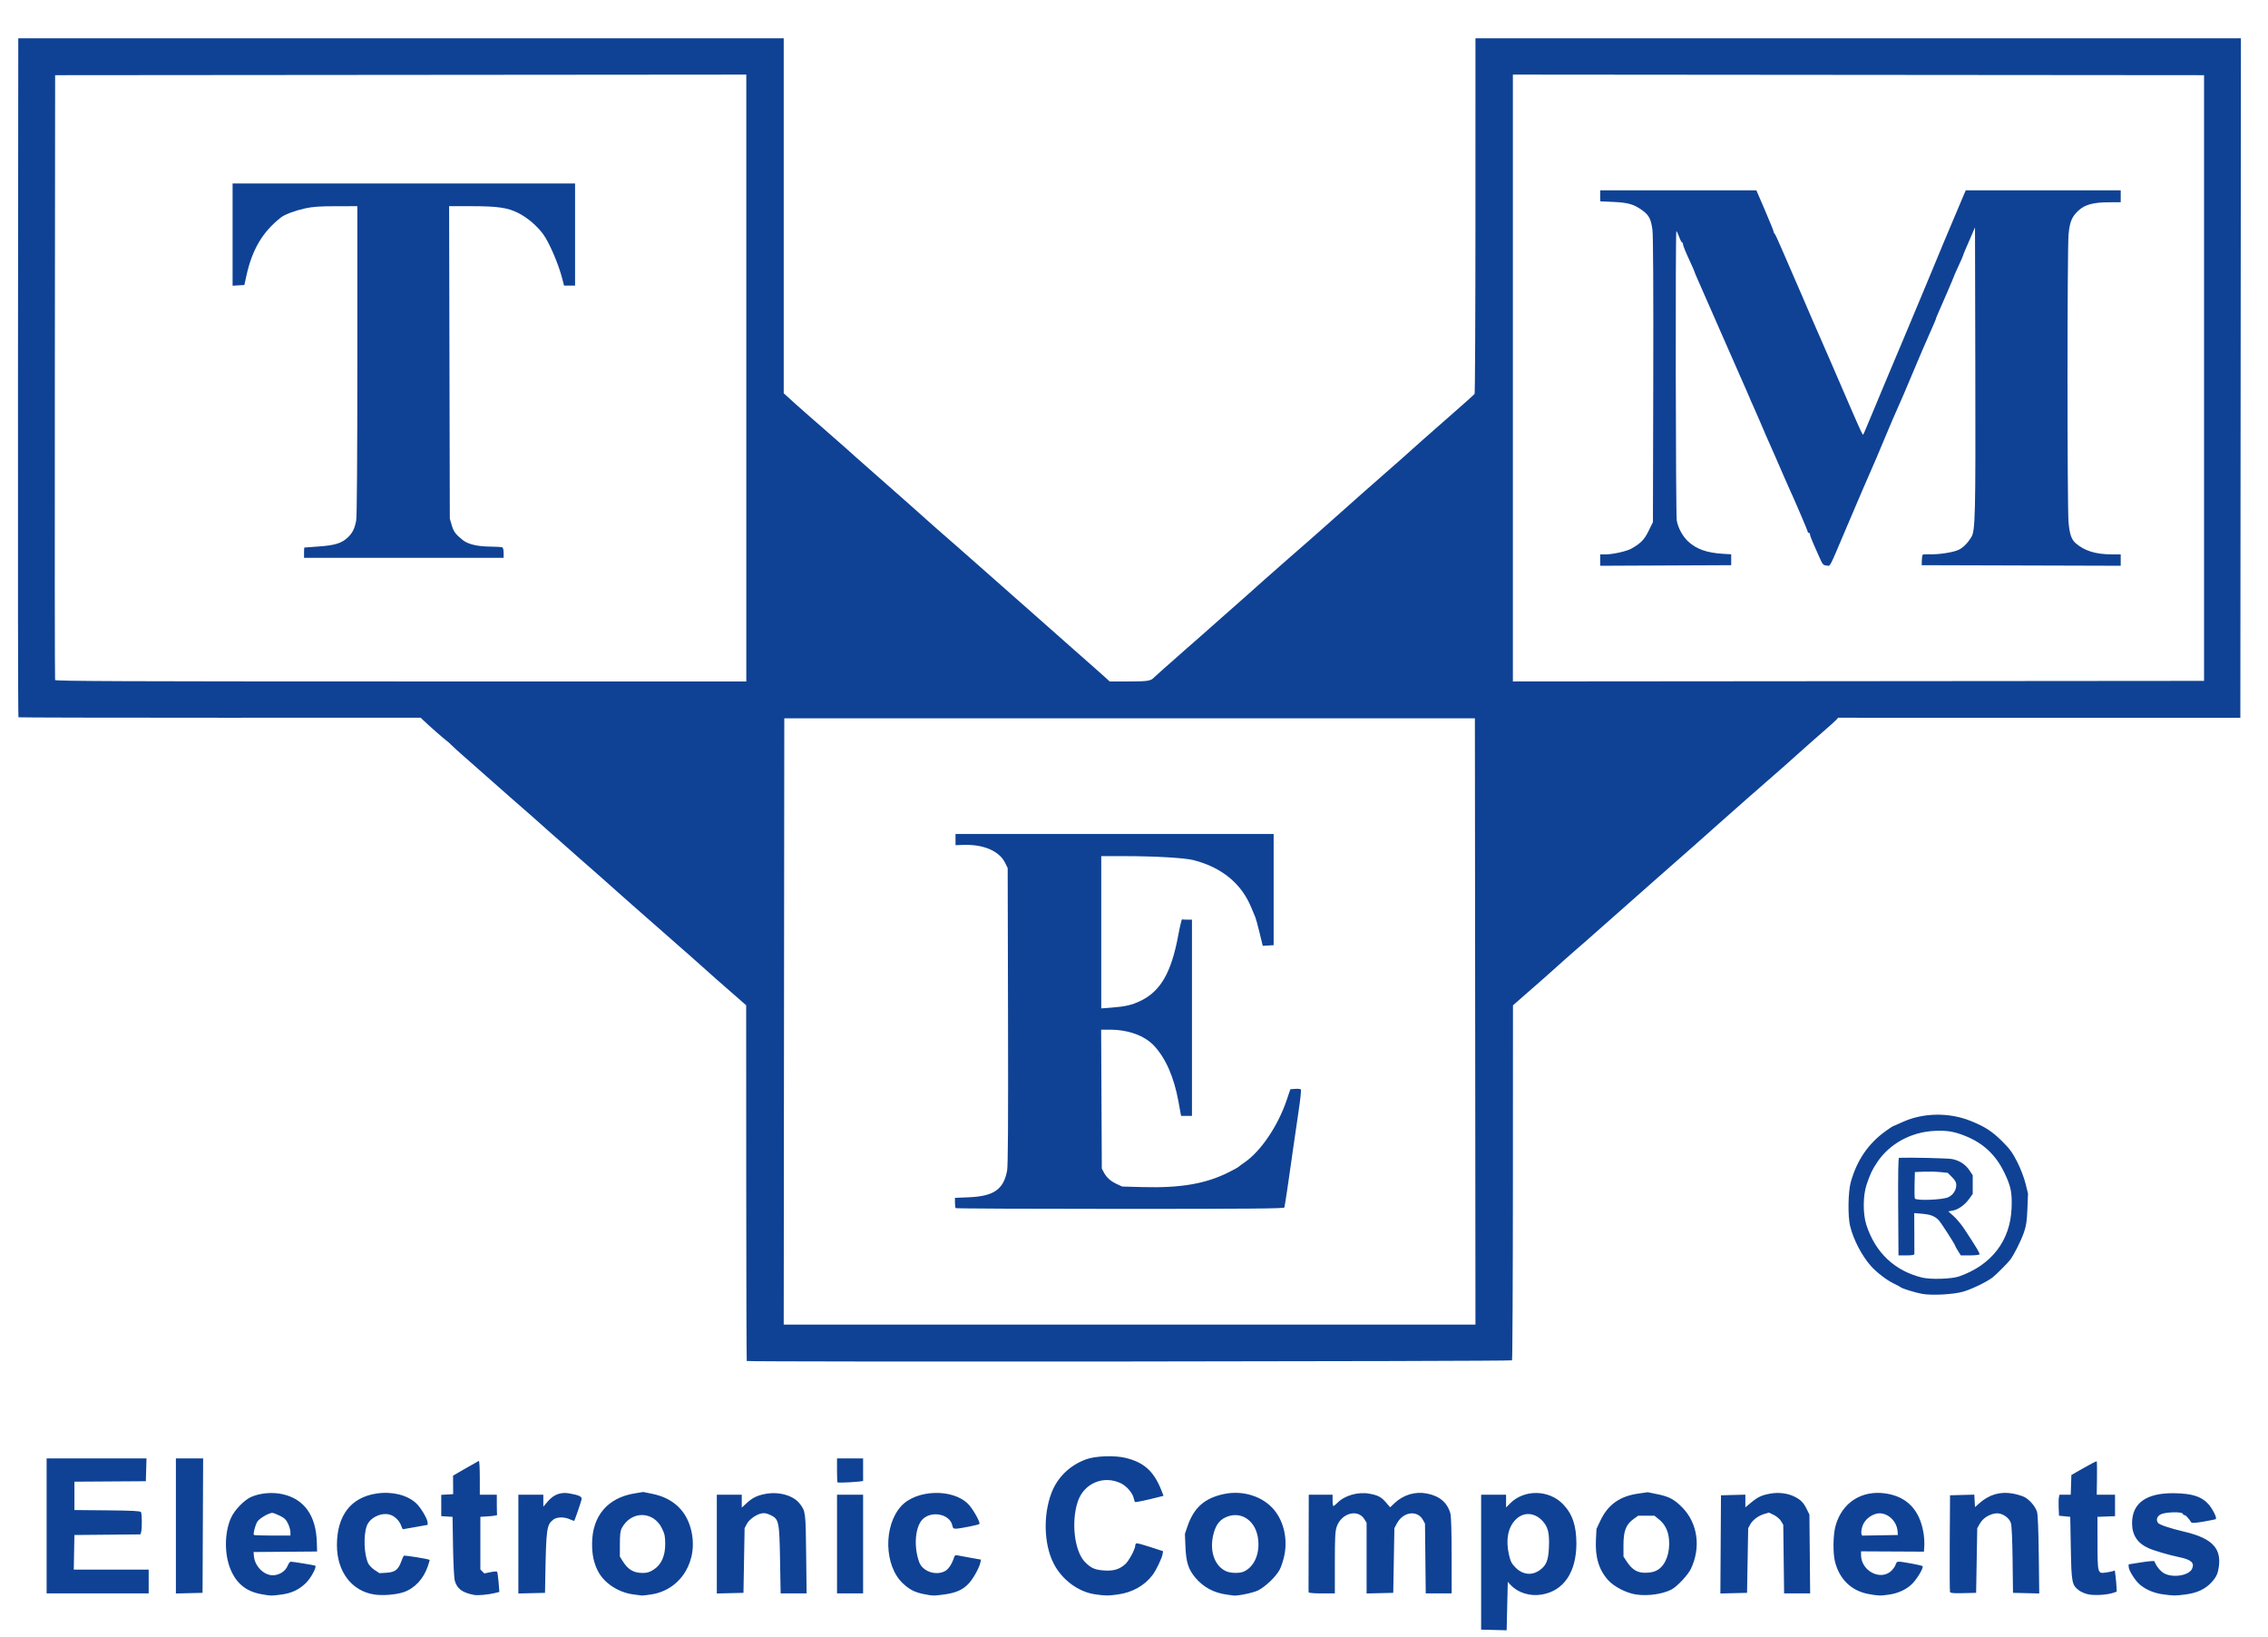 <svg xmlns:inkscape="http://www.inkscape.org/namespaces/inkscape" xmlns:sodipodi="http://sodipodi.sourceforge.net/DTD/sodipodi-0.dtd" xmlns:xlink="http://www.w3.org/1999/xlink" xmlns="http://www.w3.org/2000/svg" xmlns:svg="http://www.w3.org/2000/svg" id="svg1" width="2000" height="1443" viewBox="0 0 2000 1443" sodipodi:docname="logo_tme_blue.svg" inkscape:version="1.3.2 (091e20e, 2023-11-25, custom)"><defs id="defs1"></defs><g inkscape:groupmode="layer" inkscape:label="Image" id="g1" style="display:none"><image width="2000" height="1443" preserveAspectRatio="none" id="image1" x="33.558" y="10.597"></image></g><g inkscape:groupmode="layer" id="layer1" inkscape:label="LOGO"><path style="fill:#0f4295;fill-opacity:1" d="m 1317.361,1436.99 -11.25,-0.283 v -59.467 -59.467 h 11 11 v 5.6 5.6 l 3.663,-3.663 c 12.419,-12.419 34.138,-12.047 46.537,0.797 8.272,8.569 11.8,18.933 11.8,34.666 0,25.378 -11.278,41.901 -30.738,45.035 -10.331,1.664 -20.811,-1.612 -27.262,-8.523 l -2.5,-2.678 -0.5,21.333 -0.5,21.333 z m 40.448,-52.748 c 5.75,-4.138 7.5,-8.387 8.069,-19.601 0.67,-13.195 -0.812,-18.965 -6.269,-24.423 -7.089,-7.089 -16.529,-7.237 -23.198,-0.366 -6.604,6.805 -8.694,17.556 -5.875,30.227 1.397,6.282 2.345,8.246 5.59,11.59 6.49,6.688 14.623,7.652 21.683,2.572 z m -1127.698,21.135 c -13.11,-2.429 -21.635,-9.371 -26.829,-21.847 -5.533,-13.292 -5.39,-32.23 0.342,-45.191 3.06,-6.92 11.627,-15.855 17.832,-18.6 7.692,-3.403 18.218,-4.409 27.039,-2.585 19.593,4.052 30.239,18.75 30.896,42.656 l 0.22,8.02 -28,0.222 -28,0.222 0.285,3.5 c 0.726,8.915 8.661,17 16.684,17 5.506,0 11.128,-3.534 12.978,-8.159 0.845,-2.113 2.103,-3.839 2.795,-3.837 1.856,0.01 20.047,2.956 21.533,3.493 1.912,0.69 -3.769,11.217 -8.438,15.634 -5.958,5.637 -12.289,8.617 -20.83,9.805 -9.038,1.257 -10.027,1.239 -18.507,-0.332 z m 26,-54.615 c 0,-1.656 -0.94,-5.011 -2.089,-7.455 -1.649,-3.507 -3.165,-4.98 -7.196,-6.989 -2.809,-1.4 -5.831,-2.545 -6.715,-2.545 -3.115,0 -11.559,4.984 -13.226,7.806 -1.886,3.192 -3.838,10.796 -2.989,11.644 0.302,0.302 7.674,0.549 16.383,0.549 h 15.833 z m 73.985,54.985 c -20.008,-3.059 -32.985,-20.192 -32.985,-43.547 0,-26.14 12.384,-42.198 35.103,-45.516 13.6,-1.986 26.88,1.292 34.758,8.581 4.148,3.838 10.139,13.989 10.139,17.18 v 1.892 l -10.475,1.861 c -5.761,1.024 -10.786,1.909 -11.167,1.968 -0.381,0.059 -1.124,-1.243 -1.653,-2.893 -1.163,-3.634 -4.263,-7.2 -7.906,-9.095 -7.597,-3.953 -19.729,1.053 -22.567,9.311 -2.977,8.664 -2.298,25.058 1.36,32.818 0.787,1.669 3.337,4.289 5.669,5.822 l 4.239,2.788 6.218,-0.368 c 7.4,-0.438 10.334,-2.635 12.922,-9.678 0.93,-2.53 1.968,-4.928 2.306,-5.33 0.495,-0.588 21.893,2.863 22.806,3.678 0.139,0.124 -0.587,2.662 -1.612,5.639 -3.871,11.238 -11.539,19.439 -21.323,22.804 -6.54,2.249 -18.46,3.211 -25.832,2.084 z m 88.015,0.364 c -10.43,-1.966 -15.152,-5.475 -17.099,-12.705 -0.602,-2.236 -1.285,-15.781 -1.518,-30.1 l -0.423,-26.034 -4.98,-0.302 -4.98,-0.302 v -9.396 -9.396 l 5.25,-0.302 5.25,-0.302 -0.046,-8.159 -0.046,-8.159 10.96,-6.341 c 6.028,-3.488 11.336,-6.491 11.796,-6.675 0.46,-0.183 0.837,6.454 0.837,14.75 v 15.083 h 7.5 7.5 v 8.5 c 0,4.675 0.113,8.838 0.25,9.25 0.138,0.412 -3.125,0.975 -7.25,1.25 l -7.5,0.5 v 23.216 23.216 l 1.736,1.735 1.736,1.735 5.264,-1.103 c 2.895,-0.607 5.572,-0.809 5.949,-0.45 0.377,0.359 0.996,4.522 1.375,9.252 l 0.69,8.6 -4.375,1.074 c -5.615,1.378 -14.665,2.17 -17.875,1.565 z m 140,-0.5 c -13.261,-1.866 -25.629,-10.174 -30.968,-20.802 -3.545,-7.056 -5.035,-14.132 -5.02,-23.836 0.037,-24.32 13.637,-40.478 37.319,-44.341 l 7.831,-1.277 8.288,1.706 c 17.663,3.636 29.317,14.338 33.671,30.92 7.217,27.489 -8.549,53.608 -34.813,57.677 -3.955,0.613 -7.78,1.058 -8.5,0.991 -0.72,-0.068 -4.233,-0.535 -7.808,-1.038 z m 18.182,-21.739 c 6.827,-4.33 10.309,-11.962 10.309,-22.6 0,-6.78 -0.437,-8.892 -2.868,-13.85 -7.601,-15.504 -27.047,-15.707 -35.346,-0.368 -1.35,2.496 -1.745,5.687 -1.759,14.218 l -0.018,11 2.386,3.837 c 4.779,7.687 9.558,10.561 17.669,10.624 3.903,0.03 6.096,-0.622 9.628,-2.861 z m 238.318,21.495 c -8.06,-1.624 -12.579,-3.943 -18.455,-9.466 -16.474,-15.487 -17.274,-50.588 -1.549,-67.992 13.378,-14.808 45.705,-15.805 59.27,-1.828 4.249,4.378 10.921,16.338 9.761,17.498 -0.813,0.813 -16.979,4.048 -20.652,4.133 -2.111,0.049 -2.737,-0.501 -3.2,-2.812 -1.92,-9.601 -17.034,-13.272 -25.451,-6.182 -7.23,6.091 -8.984,24.297 -3.716,38.579 3.076,8.339 15.36,12.292 23.25,7.482 2.891,-1.762 5.904,-6.599 7.652,-12.28 0.382,-1.241 1.229,-1.625 2.818,-1.276 1.25,0.274 6.431,1.231 11.515,2.127 l 9.243,1.629 -0.577,2.647 c -1.069,4.905 -6.559,14.617 -10.65,18.839 -5.061,5.223 -11.017,7.829 -21.082,9.224 -9.235,1.28 -10.33,1.261 -18.178,-0.321 z m 151.5,0.279 c -15.325,-2.073 -30.191,-13.248 -37.406,-28.12 -8.172,-16.843 -8.809,-41.839 -1.559,-61.141 5.199,-13.841 16.219,-24.578 30.617,-29.828 8.245,-3.007 24.947,-3.631 34.687,-1.296 16.259,3.897 25.087,11.832 31.63,28.43 l 1.978,5.018 -3.723,0.969 c -9.886,2.574 -20.757,4.882 -21.328,4.529 -0.35,-0.216 -0.887,-1.64 -1.192,-3.164 -0.936,-4.669 -6.169,-10.834 -11.309,-13.322 -15.389,-7.449 -32.803,-0.031 -38.148,16.251 -5.949,18.121 -2.792,43.903 6.519,53.245 5.308,5.326 8.739,6.814 16.935,7.345 8.176,0.53 13.283,-1.002 18.436,-5.531 3.165,-2.782 8.861,-13.338 8.862,-16.425 4e-4,-0.917 0.48,-1.826 1.065,-2.022 0.586,-0.195 6.098,1.289 12.25,3.299 l 11.185,3.654 -0.354,2.368 c -0.54,3.608 -5.639,14.332 -8.816,18.541 -7.138,9.457 -17.886,15.508 -30.652,17.256 -8.759,1.199 -10.439,1.195 -19.678,-0.055 z m 115.148,0.098 c -11.047,-1.607 -19.992,-6.463 -26.995,-14.655 -6.229,-7.288 -8.346,-13.788 -8.896,-27.317 l -0.467,-11.5 2.187,-6.462 c 5.621,-16.608 15.147,-25.07 32.277,-28.671 16.752,-3.521 34.461,2.126 44.294,14.126 8.461,10.326 11.866,25.409 8.969,39.734 -0.92,4.55 -2.834,10.409 -4.253,13.021 -3.287,6.049 -12.417,14.782 -18.877,18.055 -4.265,2.161 -17.718,4.994 -21.709,4.571 -0.648,-0.069 -3.586,-0.475 -6.53,-0.903 z m 15.555,-20.222 c 9.717,-4.342 14.789,-17.009 12.302,-30.722 -2.792,-15.397 -15.925,-23.118 -28.755,-16.907 -5.657,2.738 -8.913,7.748 -10.743,16.527 -2.909,13.951 1.895,26.581 11.739,30.859 4.071,1.769 11.772,1.89 15.458,0.243 z m 345.797,20.188 c -8.514,-1.287 -19.44,-6.938 -24.575,-12.71 -8.19,-9.207 -11.475,-20.256 -10.678,-35.911 l 0.467,-9.183 3.573,-7.523 c 6.593,-13.883 17.054,-21.317 33.226,-23.613 l 8.413,-1.194 8.202,1.662 c 10.548,2.137 15.029,4.488 22.081,11.585 13.758,13.843 16.82,35.206 7.783,54.281 -2.551,5.385 -12.236,15.709 -17.093,18.22 -8,4.137 -21.017,5.955 -31.399,4.386 z m 19.704,-21.988 c 6.755,-4.468 10.536,-15.128 9.459,-26.666 -0.717,-7.676 -3.607,-13.355 -9.005,-17.695 l -3.843,-3.089 h -7.157 -7.157 l -4.187,3 c -6.571,4.708 -8.817,10.561 -8.795,22.923 l 0.017,10.077 2.603,4 c 5.246,8.062 10.037,10.736 18.362,10.25 4.268,-0.249 7.069,-1.057 9.704,-2.8 z m 185.296,21.567 c -15.195,-2.827 -25.818,-13.264 -29.58,-29.063 -1.758,-7.385 -1.526,-22.864 0.457,-30.43 5.484,-20.927 23.142,-32.426 44.666,-29.086 18.497,2.87 29.508,14.331 32.993,34.343 0.597,3.43 0.946,8.637 0.775,11.572 l -0.311,5.337 -27.75,-0.138 -27.75,-0.138 0.022,3.292 c 0.095,14.191 17.559,23.058 26.939,13.677 1.672,-1.672 3.313,-4.13 3.647,-5.462 0.39,-1.552 1.326,-2.423 2.606,-2.423 3.195,0 20.209,3.193 21.056,3.952 1.169,1.047 -4.256,10.448 -8.763,15.185 -4.853,5.1 -12.415,8.712 -20.767,9.92 -7.794,1.127 -9.561,1.075 -18.242,-0.54 z m 25.738,-55.332 c -0.801,-10.114 -10.618,-17.886 -19.306,-15.283 -5.764,1.727 -10.435,6.253 -11.918,11.549 -0.69,2.464 -0.985,5.181 -0.655,6.04 l 0.599,1.56 15.772,-0.276 15.772,-0.276 z m 168.274,55.665 c -2.744,-0.537 -6.504,-2.133 -8.356,-3.546 -6.211,-4.737 -6.6,-6.769 -7.155,-37.305 l -0.5,-27.5 -4.953,-0.5 -4.953,-0.5 -0.304,-7 c -0.167,-3.85 -0.067,-8.012 0.222,-9.25 l 0.526,-2.25 h 4.942 4.942 l 0.289,-8.688 0.289,-8.688 10.964,-6.264 c 6.03,-3.445 11.159,-6.07 11.397,-5.832 0.238,0.238 0.337,6.967 0.22,14.952 l -0.213,14.519 h 8.066 8.066 v 9.458 9.458 l -7.75,0.292 -7.75,0.292 0.046,23.152 c 0.053,26.486 0.169,26.924 6.915,26.018 2.222,-0.298 5.014,-0.839 6.205,-1.201 l 2.166,-0.658 0.654,5.345 c 0.36,2.94 0.735,7.135 0.834,9.323 l 0.179,3.978 -3.5,1.146 c -5.287,1.731 -15.886,2.347 -21.488,1.249 z m 66.041,0.01 c -8.19,-1.05 -15.976,-4.379 -21.097,-9.02 -4.197,-3.803 -9.432,-12.335 -9.446,-15.393 l -0.01,-2.056 11.218,-1.789 c 6.17,-0.984 11.353,-1.409 11.517,-0.944 1.487,4.201 5.398,8.998 8.764,10.75 7.884,4.104 21.72,1.796 24.392,-4.068 2.419,-5.309 -0.734,-8.166 -11.392,-10.323 -8.362,-1.692 -21.89,-5.649 -26.844,-7.851 -9.915,-4.407 -14.67,-11.63 -14.634,-22.229 0.06,-17.503 12.477,-26.451 36.478,-26.285 18.184,0.126 27.174,3.613 33.351,12.94 3.079,4.648 4.849,9.045 3.989,9.905 -0.22,0.22 -5.024,1.198 -10.675,2.173 -7.311,1.261 -10.475,1.456 -10.969,0.677 -2.259,-3.561 -4.825,-6.344 -5.849,-6.344 -0.649,0 -1.365,-0.557 -1.592,-1.237 -0.662,-1.987 -15.511,-1.56 -19.504,0.562 -3.246,1.724 -4.201,4.63 -2.435,7.41 1.056,1.662 10.424,4.823 23.185,7.824 25.771,6.06 33.973,15.481 29.922,34.371 -0.781,3.64 -2.293,6.379 -5.478,9.922 -5.706,6.346 -13.005,9.78 -23.615,11.111 -9.194,1.153 -9.469,1.151 -19.276,-0.106 z M 41.111,1345.273 v -59.5 H 85.146 129.18 l -0.285,10.043 -0.285,10.043 -31.5,0.207 -31.5,0.206 v 12.5 12.5 l 28.951,0.266 c 21.632,0.199 29.149,0.578 29.735,1.5 0.92,1.448 1.058,14.225 0.188,17.469 l -0.599,2.235 -29.137,0.265 -29.137,0.265 -0.276,15.25 -0.276,15.25 h 33.026 33.026 v 10.5 10.5 H 86.111 41.111 Z m 114,0.032 v -59.532 h 12.008 12.008 l -0.258,59.25 -0.258,59.25 -11.75,0.282 -11.75,0.282 z m 302,16 v -43.532 h 11 11 l 0.006,5.25 0.006,5.25 4.006,-4.674 c 5.26,-6.136 11.474,-8.393 19.173,-6.963 8.771,1.629 11.112,2.832 10.522,5.405 -0.576,2.513 -5.892,17.998 -6.407,18.661 -0.183,0.236 -1.917,-0.326 -3.854,-1.25 -4.852,-2.314 -11.552,-2.176 -14.703,0.302 -5.832,4.588 -6.25,7.706 -7.04,52.519 l -0.211,12 -11.75,0.282 -11.75,0.282 z m 175,0 v -43.532 h 11 11 v 5.696 5.696 l 3.25,-3.038 c 5.794,-5.415 9.563,-7.423 16.738,-8.919 12.185,-2.541 25.243,0.958 31.03,8.314 5.24,6.661 5.335,7.388 5.76,44.501 l 0.399,34.75 h -11.449 -11.449 l -0.513,-29.25 c -0.601,-34.318 -1.005,-36.235 -8.389,-39.81 -3.124,-1.512 -5.417,-1.968 -7.726,-1.534 -4.882,0.916 -11.174,5.412 -13.285,9.494 l -1.862,3.6 -0.502,28.5 -0.502,28.5 -11.75,0.282 -11.75,0.282 z m 106,-0.032 v -43.5 h 11.5 11.5 v 43.5 43.5 h -11.5 -11.5 z m 415.9,42.5 c -0.055,-0.55 -0.1,-2.125 -0.1,-3.5 0,-1.375 0.045,-20.5 0.1,-42.5 l 0.1,-40 h 10.5 10.5 v 5 c 0,2.75 0.338,4.987 0.75,4.972 0.412,-0.015 1.978,-1.281 3.479,-2.812 6.398,-6.528 18.155,-9.904 28.167,-8.088 7.724,1.401 10.597,2.934 14.887,7.945 l 3.483,4.069 3.867,-3.649 c 7.868,-7.425 18.204,-10.503 28.548,-8.502 11.218,2.17 18.036,7.979 20.723,17.656 0.68,2.448 1.087,16.336 1.091,37.159 l 0.01,33.25 h -11.424 -11.424 l -0.326,-30.75 -0.326,-30.75 -1.767,-3.233 c -4.893,-8.952 -17.451,-7.341 -22.943,2.944 l -2.29,4.289 -0.5,28.5 -0.5,28.5 -11.75,0.282 -11.75,0.282 v -31.164 -31.164 l -1.978,-3.201 c -5.766,-9.329 -20.335,-5.3 -24.405,6.75 -1.33,3.938 -1.616,9.558 -1.616,31.75 v 26.965 h -11.5 c -6.933,0 -11.54,-0.397 -11.6,-1 z m 363.339,-42.218 0.261,-43.282 10.75,-0.284 10.75,-0.284 v 5.593 5.593 l 4.75,-3.947 c 6.339,-5.268 9.69,-6.841 17.445,-8.192 7.509,-1.308 15.433,-0.243 21.513,2.892 5.264,2.714 7.653,5.19 10.414,10.798 l 2.378,4.83 0.319,34.75 0.319,34.75 h -11.482 -11.482 l -0.371,-30.25 -0.371,-30.25 -1.967,-3.267 c -1.092,-1.814 -3.897,-4.208 -6.305,-5.382 l -4.338,-2.115 -4.162,1.229 c -5.284,1.561 -10.171,5.237 -12.413,9.336 l -1.749,3.198 -0.5,28.5 -0.5,28.5 -11.761,0.282 -11.761,0.282 z m 202.231,42.001 c -0.271,-0.706 -0.375,-20.183 -0.231,-43.283 l 0.261,-42 10.699,-0.283 10.699,-0.283 0.301,5.488 0.301,5.488 4,-3.521 c 8.577,-7.549 18.17,-10.348 29.006,-8.461 3.734,0.65 8.479,2.045 10.545,3.098 4.526,2.309 9.57,8.187 11.133,12.974 0.729,2.233 1.294,15.908 1.56,37.782 l 0.417,34.282 -11.575,-0.282 -11.575,-0.282 -0.347,-29 c -0.216,-18.023 -0.779,-30.33 -1.487,-32.515 -1.672,-5.154 -8.339,-9.32 -13.614,-8.508 -5.879,0.905 -11.037,4.254 -13.694,8.89 l -2.368,4.132 -0.5,28.5 -0.5,28.5 -11.269,0.283 c -8.459,0.212 -11.392,-0.037 -11.761,-1 z m -981.058,-96.699 c -0.227,-0.229 -0.412,-5.067 -0.412,-10.75 v -10.333 h 11.5 11.5 v 9.5 c 0,5.225 0.004,9.838 0.01,10.25 0.01,0.778 -21.869,2.069 -22.598,1.333 z m -79.996,-107 c -0.229,-0.229 -0.442,-70.879 -0.473,-157 l -0.056,-156.583 -11.99,-10.5 c -6.594,-5.775 -13.03,-11.4 -14.302,-12.5 -2.539,-2.195 -14.579,-12.922 -18.688,-16.649 -1.425,-1.293 -4.136,-3.701 -6.025,-5.351 -1.889,-1.65 -5.448,-4.76 -7.909,-6.91 -2.461,-2.151 -7.625,-6.705 -11.475,-10.12 -3.85,-3.416 -12.85,-11.315 -20,-17.554 -7.15,-6.239 -13.225,-11.585 -13.5,-11.88 -0.275,-0.295 -4.325,-3.884 -9,-7.976 -4.675,-4.092 -10.075,-8.897 -12,-10.677 -1.925,-1.78 -5.525,-4.957 -7.999,-7.06 -2.474,-2.103 -8.792,-7.648 -14.039,-12.323 -5.247,-4.675 -12.628,-11.2 -16.403,-14.5 -9.08,-7.938 -11.436,-10.027 -25.944,-23 -0.615,-0.55 -4.492,-3.925 -8.616,-7.5 -4.123,-3.575 -7.984,-6.95 -8.579,-7.5 -1.907,-1.763 -14.645,-12.999 -23.921,-21.1 -4.95,-4.323 -9.225,-8.094 -9.5,-8.38 -0.275,-0.286 -4.325,-3.853 -9,-7.926 -4.675,-4.073 -9.66,-8.606 -11.077,-10.072 -1.417,-1.466 -3.509,-3.319 -4.649,-4.118 -2.129,-1.492 -15.922,-13.635 -20.058,-17.66 l -2.318,-2.255 -177.027,0.016 c -97.365,0.009 -177.329,-0.171 -177.699,-0.399 -0.37,-0.229 -0.558,-135.008 -0.419,-299.511 L 16.117,33.773 H 353.614 691.111 V 190.248 346.724 l 3.63,3.274 c 1.997,1.801 4.857,4.399 6.356,5.774 1.499,1.375 5.559,4.975 9.023,8 3.463,3.025 6.791,5.95 7.394,6.5 0.603,0.55 2.897,2.533 5.097,4.406 3.607,3.072 8.226,7.126 23.97,21.039 2.766,2.445 6.379,5.687 8.029,7.206 2.774,2.553 10.016,8.941 43.497,38.366 6.873,6.041 13.206,11.658 14.072,12.483 0.866,0.825 3.343,3.041 5.503,4.925 2.16,1.884 5.973,5.259 8.472,7.5 2.5,2.241 6.1,5.391 8,7 1.9,1.609 7.047,6.109 11.436,10 4.39,3.891 9.34,8.257 11,9.701 3.013,2.621 18.214,16.037 30.519,26.936 3.575,3.167 15.05,13.294 25.5,22.507 26.904,23.717 31.66,27.922 34.591,30.58 3.053,2.77 6.742,6.021 16.852,14.851 4.093,3.575 9.024,7.963 10.958,9.75 l 3.516,3.25 h 17.069 c 16.959,0 19.358,-0.42 22.514,-3.942 0.497,-0.554 14.317,-12.821 20.909,-18.558 1.896,-1.65 4.167,-3.675 5.048,-4.5 0.88,-0.825 4.738,-4.2 8.572,-7.5 3.834,-3.3 7.196,-6.249 7.471,-6.553 0.275,-0.304 8.825,-7.87 19,-16.812 10.175,-8.943 19.625,-17.287 21,-18.542 5.025,-4.587 23.91,-21.315 33.409,-29.593 5.365,-4.675 10.764,-9.4 12,-10.5 1.235,-1.1 5.357,-4.7 9.159,-8 3.803,-3.3 8.943,-7.834 11.423,-10.075 2.48,-2.241 6.277,-5.616 8.437,-7.5 2.16,-1.884 4.663,-4.1 5.562,-4.925 2.233,-2.05 17.799,-15.889 21.505,-19.12 8.371,-7.297 33.261,-29.166 35.005,-30.757 7.251,-6.61 24.927,-22.257 42.5,-37.619 11.275,-9.857 20.831,-18.39 21.235,-18.963 0.404,-0.573 0.742,-71.354 0.75,-157.291 l 0.015,-156.25 h 337.502 337.502 l -0.252,299.511 -0.252,299.511 -177.386,-0.016 -177.386,-0.016 -1.114,1.401 c -0.613,0.771 -5.614,5.304 -11.114,10.075 -5.5,4.77 -11.125,9.692 -12.5,10.936 -12.449,11.266 -30.389,27.115 -45.957,40.599 -3.493,3.025 -6.846,5.95 -7.452,6.5 -1.968,1.786 -17.957,15.916 -21.5,19 -1.896,1.65 -4.182,3.675 -5.081,4.5 -2.233,2.05 -17.799,15.889 -21.505,19.12 -4.856,4.234 -32.734,28.77 -36.012,31.696 -4.01,3.579 -24.316,21.519 -36.884,32.586 -5.561,4.896 -13.035,11.498 -16.61,14.67 -3.575,3.172 -7.449,6.591 -8.608,7.597 -1.159,1.007 -4.963,4.305 -8.453,7.33 -3.49,3.025 -7.069,6.175 -7.954,7 -0.885,0.825 -5.406,4.873 -10.047,8.996 -4.641,4.123 -8.94,7.948 -9.554,8.5 -0.614,0.552 -6.785,5.954 -13.713,12.004 l -12.597,11 -0.052,156 c -0.029,85.8 -0.383,156.45 -0.787,157 -0.71,0.966 -673.853,1.548 -674.818,0.583 z m 642.335,-299.333 -0.252,-267.25 H 996.111 691.611 l -0.252,267.25 -0.252,267.25 H 996.111 1301.114 Z M 842.777,1065.106 c -0.367,-0.367 -0.667,-2.556 -0.667,-4.865 v -4.198 l 12.25,-0.51 c 21.924,-0.912 30.565,-6.882 33.704,-23.285 0.832,-4.345 1.062,-41.575 0.845,-136.475 l -0.299,-130.5 -2.263,-4.593 c -5.105,-10.361 -18.979,-16.373 -36.471,-15.806 l -7.266,0.236 v -4.918 -4.918 h 140.27 140.27 v 49 49 l -4.807,0.295 -4.807,0.295 -2.872,-11.795 c -1.579,-6.487 -3.207,-12.47 -3.617,-13.295 -0.41,-0.825 -1.977,-4.563 -3.482,-8.306 -8.581,-21.345 -26.087,-35.782 -51.162,-42.192 -7.684,-1.964 -33.774,-3.482 -60.051,-3.493 l -21.241,-0.009 v 67.118 67.118 l 8.75,-0.665 c 12.701,-0.966 18.309,-2.274 26.196,-6.112 17.415,-8.475 26.888,-25.008 32.925,-57.459 1.484,-7.975 3.02,-14.387 3.413,-14.25 0.394,0.138 2.516,0.25 4.716,0.25 h 4 v 86.5 86.5 h -4.799 -4.798 l -2.313,-12.655 c -3.93,-21.503 -11.218,-38.166 -21.497,-49.151 -8.42,-8.998 -22.764,-14.194 -39.186,-14.194 h -7.494 l 0.293,61.25 0.293,61.25 1.898,3.5 c 2.46,4.536 6.014,7.669 11.602,10.227 l 4.5,2.06 17.773,0.481 c 33.82,0.915 55.831,-2.872 76.226,-13.112 4.401,-2.209 8.226,-4.303 8.501,-4.653 0.275,-0.35 2.54,-2.023 5.034,-3.719 14.561,-9.903 29.755,-32.29 37.521,-55.285 l 3.208,-9.5 4.254,-0.314 c 2.34,-0.173 4.602,0.052 5.027,0.5 0.425,0.448 -0.526,9.364 -2.114,19.814 -1.588,10.45 -3.784,25.525 -4.879,33.5 -3.068,22.34 -7.097,49.361 -7.566,50.75 -0.335,0.992 -30.187,1.25 -144.787,1.25 -79.401,0 -144.665,-0.3 -145.031,-0.667 z M 658.111,333.271 V 65.769 l -304.75,0.252 -304.75,0.252 -0.256,266 c -0.141,146.3 -0.043,266.563 0.219,267.25 0.378,0.996 62.301,1.25 305.006,1.25 h 304.531 z m -390,154.002 c 0,-2.475 0.113,-4.53 0.25,-4.566 0.138,-0.036 5.875,-0.457 12.75,-0.935 14.115,-0.981 20.2,-2.861 25.529,-7.888 4.159,-3.922 6.112,-7.852 7.457,-14.998 0.654,-3.473 1.014,-53.649 1.014,-141.25 v -135.863 l -18.75,0.022 c -14.742,0.017 -20.604,0.432 -27.426,1.94 -8.939,1.977 -17.869,5.345 -21.253,8.016 -16.28,12.852 -25.379,28.304 -30.507,51.804 l -1.684,7.718 -5.19,0.302 -5.19,0.302 v -45.052 -45.052 h 151 151 v 45 45 h -4.852 -4.852 l -1.761,-6.75 c -3.301,-12.65 -11.387,-31.393 -16.61,-38.499 -5.547,-7.548 -13.648,-14.448 -21.992,-18.735 -9.094,-4.671 -18.242,-6.016 -40.928,-6.016 h -20.079 l 0.313,137.75 0.313,137.75 1.756,5.923 c 1.664,5.61 3.266,7.755 9.657,12.924 4.424,3.578 12.676,5.608 23.324,5.738 5.548,0.068 10.678,0.349 11.399,0.626 0.806,0.309 1.311,2.195 1.311,4.896 v 4.393 h -88 -88 z M 1943.611,333.273 V 66.273 l -304.75,-0.252 -304.75,-0.252 V 333.273 600.776 l 304.75,-0.252 304.75,-0.252 z m -532.5,160.508 v -5.008 h 4.542 c 6.65,0 18.931,-2.766 23.225,-5.23 8.117,-4.659 11.209,-7.879 14.987,-15.607 l 3.745,-7.662 0.291,-125 c 0.183,-78.493 -0.077,-127.79 -0.698,-132.5 -1.264,-9.584 -3.069,-13.093 -8.892,-17.289 -7.518,-5.418 -12.401,-6.849 -25.451,-7.457 l -11.75,-0.548 v -4.853 -4.853 h 68.856 68.856 l 7.648,17.75 c 4.206,9.762 7.646,18.275 7.644,18.917 0,0.642 0.337,1.317 0.753,1.5 0.417,0.183 3.424,6.633 6.683,14.333 3.259,7.7 7.359,17.15 9.11,21 1.752,3.85 5.556,12.625 8.454,19.5 2.898,6.875 6.283,14.75 7.522,17.5 1.239,2.75 4.282,9.725 6.762,15.5 2.48,5.775 7.974,18.375 12.208,28 4.235,9.625 8.806,20.2 10.158,23.5 1.352,3.3 3.492,8.25 4.755,11 1.263,2.75 4.455,10.07 7.093,16.267 2.638,6.197 5.032,11.031 5.32,10.742 0.288,-0.288 1.746,-3.558 3.24,-7.267 1.494,-3.708 4.368,-10.567 6.388,-15.242 2.019,-4.675 5.433,-12.869 7.586,-18.21 2.153,-5.34 4.793,-11.64 5.868,-14 1.075,-2.36 7.012,-16.44 13.195,-31.29 6.183,-14.85 12.773,-30.6 14.644,-35 1.872,-4.4 5.344,-12.725 7.717,-18.5 6.371,-15.507 20.441,-49.194 21.51,-51.5 0.51,-1.1 2.322,-5.375 4.028,-9.5 1.705,-4.125 3.84,-9.188 4.743,-11.25 l 1.643,-3.75 h 68.308 68.308 v 5.25 5.25 l -10.745,0.053 c -13.467,0.067 -20.871,2.097 -26.456,7.256 -5.866,5.418 -7.705,9.803 -8.79,20.954 -1.224,12.579 -1.233,240.392 -0.011,253.949 0.947,10.503 2.576,15.221 6.386,18.496 7.759,6.671 17.491,9.698 31.376,9.757 l 8.241,0.035 v 5.005 5.005 l -87.746,-0.255 -87.746,-0.255 0.1,-4.271 c 0.055,-2.349 0.397,-4.568 0.761,-4.932 0.363,-0.363 3.068,-0.549 6.01,-0.413 7.91,0.366 21.423,-1.743 25.946,-4.051 3.996,-2.039 7.702,-5.783 10.933,-11.046 3.503,-5.706 3.818,-18.892 3.526,-147.696 l -0.284,-125.408 -3.407,7.908 c -1.874,4.349 -4.237,9.796 -5.25,12.103 -1.013,2.307 -1.843,4.455 -1.843,4.772 0,0.317 -1.8,4.436 -4,9.154 -2.2,4.718 -4,8.793 -4,9.056 0,0.428 -10.997,26.062 -14.575,33.974 -0.784,1.733 -1.425,3.407 -1.425,3.72 0,0.313 -1.083,2.945 -2.407,5.849 -3.94,8.641 -15.554,35.643 -19.26,44.78 -1.896,4.675 -4.748,11.425 -6.338,15 -7.365,16.565 -14.561,33.238 -17.696,41 -1.888,4.675 -4.916,11.875 -6.729,16 -7.643,17.394 -16.14,37.134 -26.903,62.5 -15.321,36.108 -13.503,32.653 -16.999,32.3 -3.219,-0.325 -3.466,-0.633 -7.063,-8.8 -1.332,-3.025 -3.588,-8.143 -5.014,-11.374 -1.425,-3.231 -2.591,-6.493 -2.591,-7.25 0,-0.757 -0.45,-1.376 -1,-1.376 -0.55,0 -1,-0.423 -1,-0.941 0,-0.939 -11.858,-28.651 -16.714,-39.059 -1.411,-3.025 -3.587,-7.975 -4.836,-11 -1.249,-3.025 -4.379,-10.225 -6.956,-16 -6.327,-14.178 -11.171,-25.281 -14.179,-32.5 -1.375,-3.3 -3.808,-8.844 -5.407,-12.32 -1.599,-3.476 -2.907,-6.482 -2.907,-6.68 0,-0.198 -1.296,-3.204 -2.88,-6.68 -1.584,-3.476 -7.692,-17.345 -13.572,-30.82 -11.569,-26.51 -22.483,-51.361 -28.657,-65.251 -2.139,-4.813 -3.89,-8.975 -3.89,-9.247 0,-0.273 -1.304,-3.31 -2.898,-6.749 -4.936,-10.651 -7.102,-15.951 -7.102,-17.38 0,-0.755 -0.361,-1.373 -0.802,-1.373 -0.441,0 -1.611,-2.25 -2.6,-5 -0.989,-2.75 -2.09,-5 -2.447,-5 -0.914,-1e-5 -0.584,249.509 0.337,255 1.069,6.375 5.067,13.864 9.771,18.306 7.444,7.03 16.758,10.35 31.41,11.196 l 6.832,0.395 v 4.801 4.801 l -57.75,0.258 -57.75,0.258 z m 284,646.928 c -5.796,-1.019 -18.15,-4.812 -19,-5.835 -0.275,-0.331 -3.028,-1.805 -6.119,-3.276 -6.103,-2.905 -15.338,-10.01 -20.274,-15.598 -7.987,-9.041 -15.399,-23.346 -18.254,-35.227 -2.081,-8.66 -1.755,-30.094 0.586,-38.52 5.364,-19.306 15.436,-34.066 30.74,-45.046 3.399,-2.438 6.403,-4.433 6.677,-4.433 0.274,0 3.838,-1.543 7.92,-3.428 18.297,-8.451 41.444,-8.846 60.647,-1.033 12.555,5.108 18.698,9.101 27.631,17.961 6.567,6.513 9.01,9.858 13.148,18 2.961,5.826 6.016,13.757 7.319,19 l 2.237,9 -0.54,13.5 c -0.44,10.981 -1.021,14.878 -3.116,20.887 -2.641,7.576 -8.878,19.918 -12.223,24.188 -2.439,3.114 -12.206,12.877 -15.357,15.349 -4.873,3.825 -18.681,10.495 -26.022,12.57 -8.675,2.453 -27.359,3.46 -36,1.942 z m 32.5,-15.41 c 28.611,-10.006 45.145,-31.507 46.271,-60.174 0.535,-13.618 -0.542,-19.029 -6.13,-30.806 -7.572,-15.957 -18.687,-26.464 -34.777,-32.874 -10,-3.984 -16.107,-4.973 -27.301,-4.421 -20.56,1.013 -39.413,11.349 -50.245,27.545 -4.471,6.685 -6.144,10.202 -9.369,19.704 -3.286,9.68 -3.391,25.933 -0.229,35.671 7.94,24.457 25.067,40.59 49.28,46.419 7.568,1.822 25.971,1.22 32.5,-1.063 z m -53.729,-61.526 c -0.177,-28.163 0.074,-43.013 0.729,-43.038 10.534,-0.393 42.94,0.363 46.783,1.092 6.514,1.235 11.916,4.777 15.459,10.136 l 2.759,4.173 v 8.222 8.222 l -3.124,4.347 c -3.878,5.396 -9.698,9.523 -14.634,10.376 l -3.759,0.65 4.806,4.321 c 2.644,2.377 6.97,7.624 9.615,11.661 11.206,17.103 13.568,21.076 13.038,21.933 -0.308,0.498 -4.128,0.906 -8.488,0.906 h -7.928 l -2.513,-3.98 c -1.382,-2.189 -2.513,-4.227 -2.513,-4.529 0,-1.016 -12.174,-19.969 -14.347,-22.336 -3.398,-3.701 -7.268,-5.239 -14.769,-5.868 l -6.967,-0.584 0.084,17.399 c 0.046,9.569 0.065,17.961 0.042,18.648 -0.03,0.876 -2.127,1.25 -7.021,1.25 h -6.979 z m 44.273,-8.32 c 4.209,-2.034 6.956,-6.26 6.956,-10.702 0,-2.384 -0.975,-4.188 -3.779,-6.992 l -3.779,-3.779 -6.471,-0.671 c -3.559,-0.369 -10.071,-0.528 -14.471,-0.353 l -8,0.318 -0.286,10.936 c -0.157,6.015 -0.038,11.58 0.264,12.368 0.826,2.153 24.658,1.247 29.566,-1.124 z" id="path1" inkscape:label="path1"></path></g></svg>